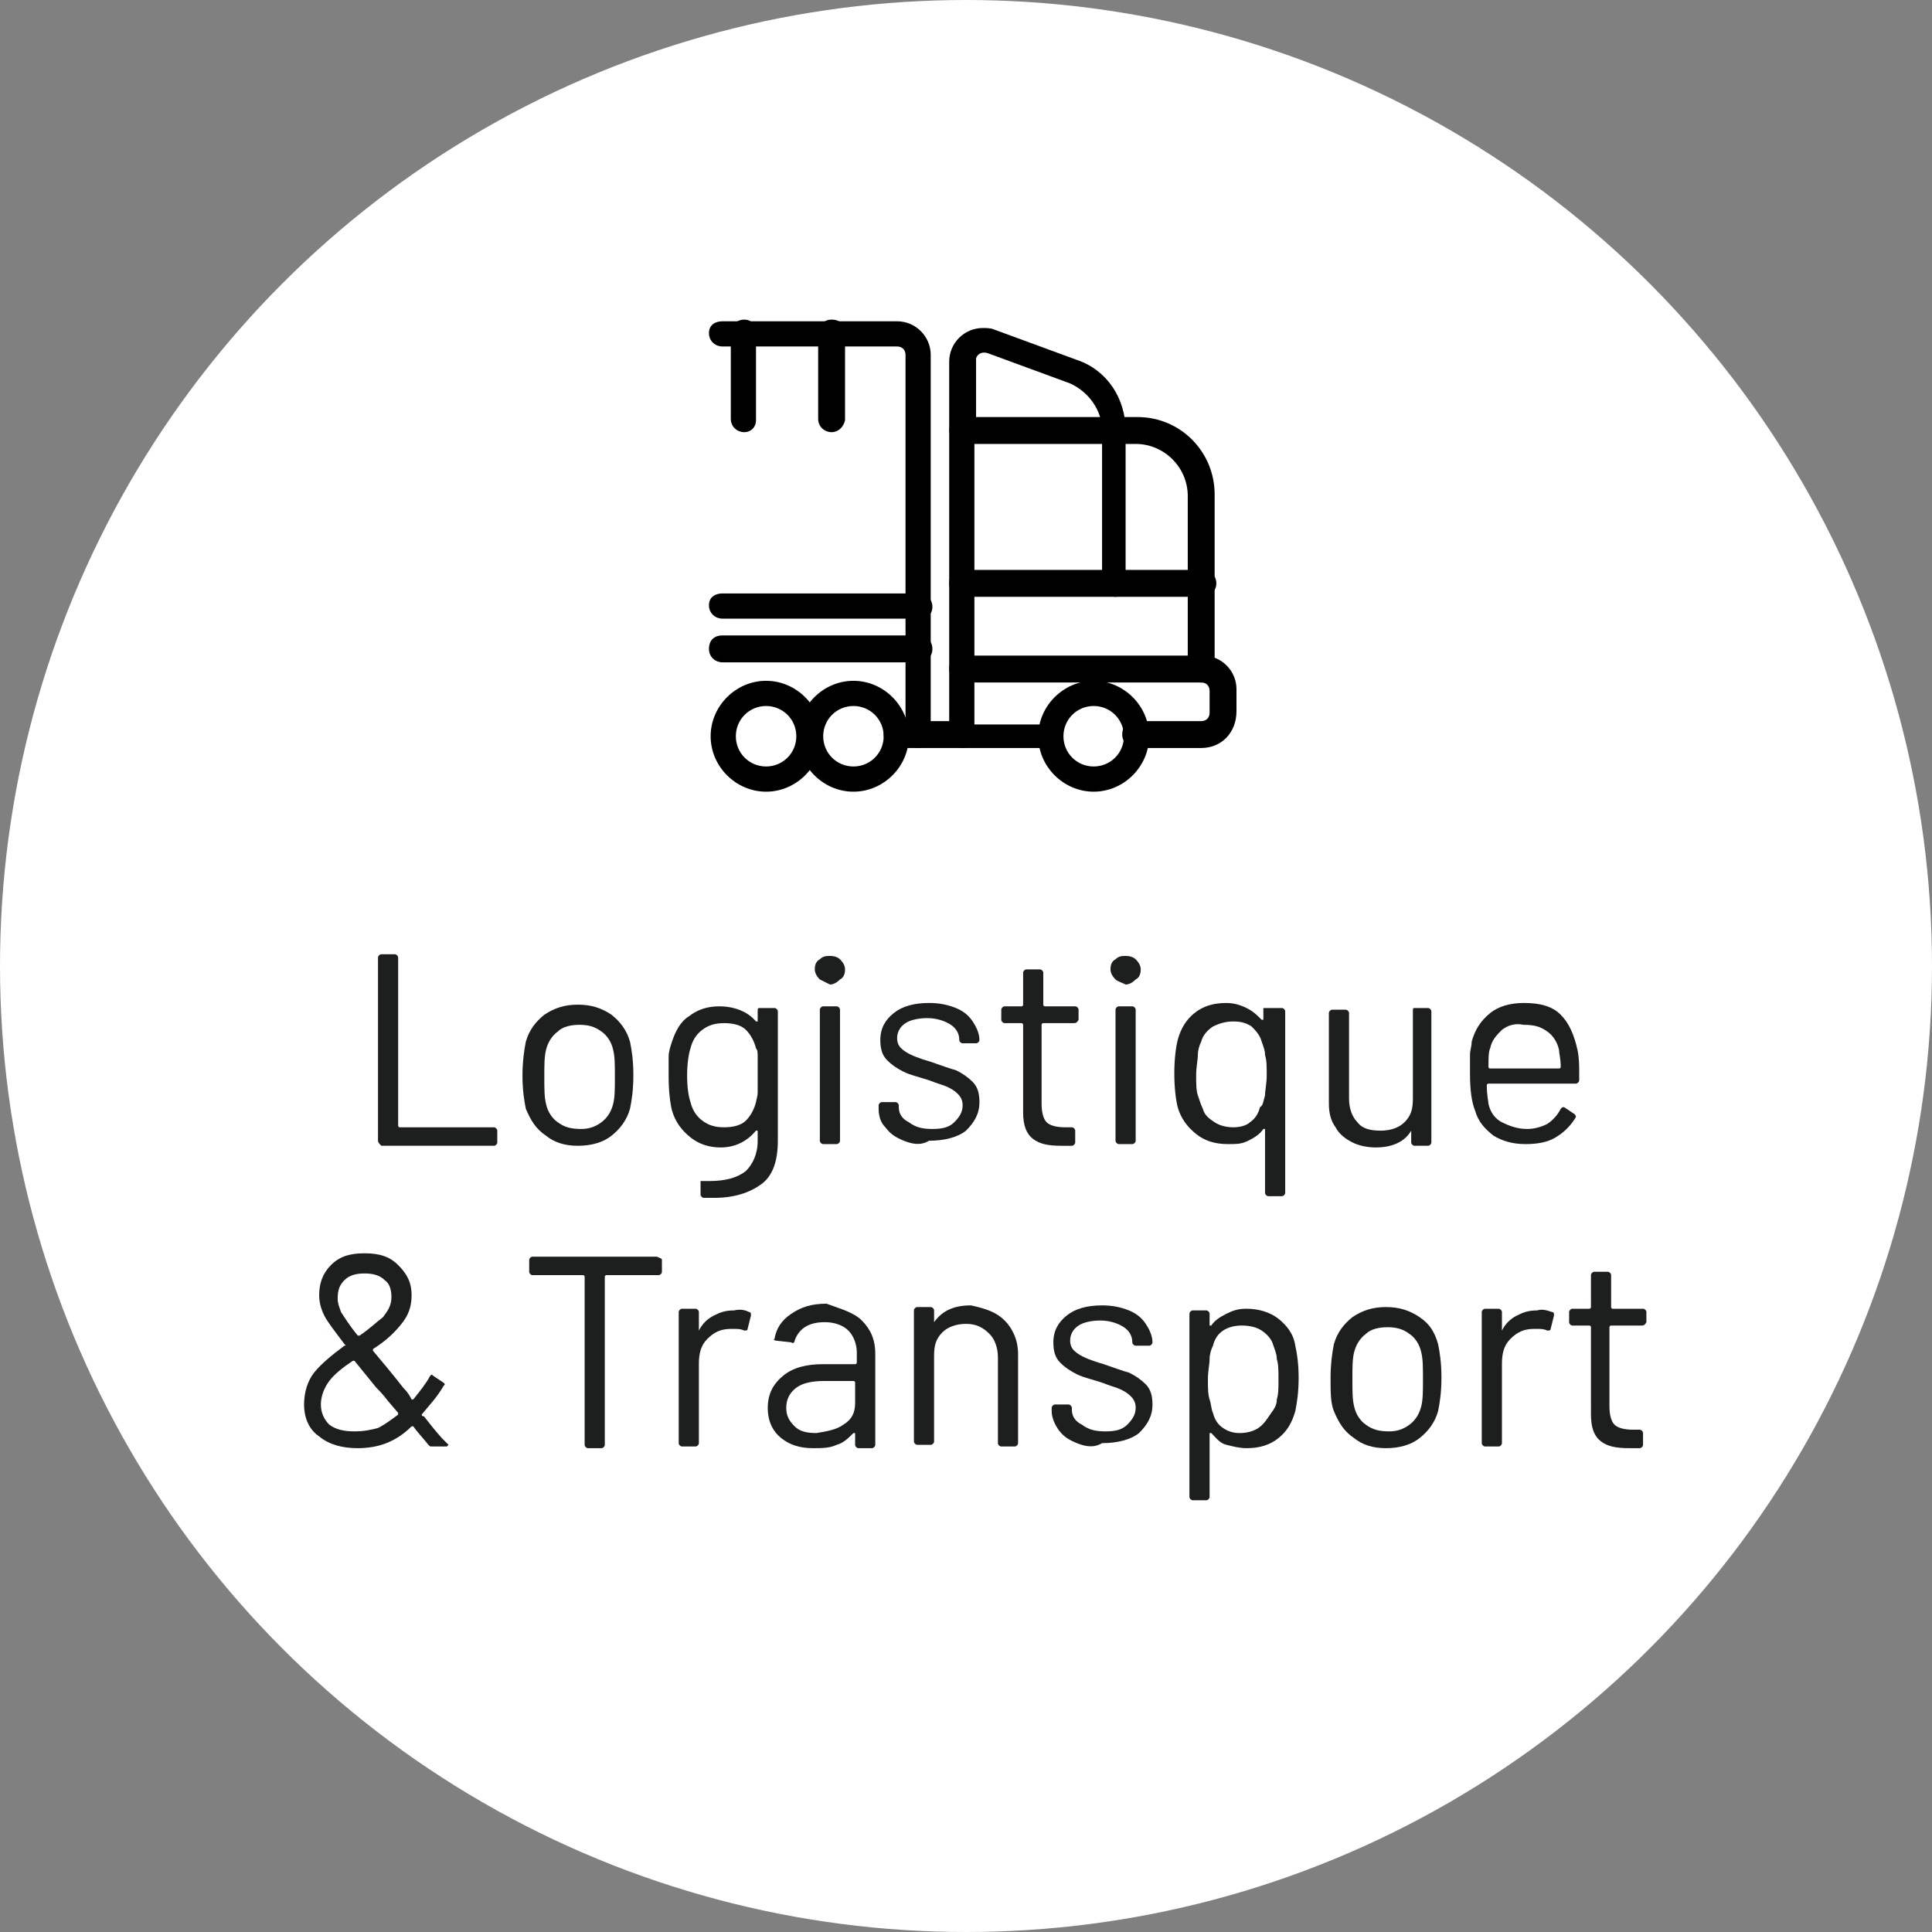 <?xml version="1.0" encoding="utf-8"?>
<!-- Generator: Adobe Illustrator 26.3.1, SVG Export Plug-In . SVG Version: 6.00 Build 0)  -->
<svg version="1.1" id="Calque_1" xmlns="http://www.w3.org/2000/svg" xmlns:xlink="http://www.w3.org/1999/xlink" x="0px" y="0px"
	 viewBox="0 0 115 115" style="enable-background:new 0 0 115 115;" xml:space="preserve">
<rect x="0" y="0" width="115" height="115" fill="#808080" stroke="none"/>
<style type="text/css">
	.st0{fill:#FFFFFF;}
	.st1{enable-background:new    ;}
	.st2{fill:#1D1E1E;}
</style>
<g id="Groupe_8293" transform="translate(-1612 -1132)">
	<g id="Groupe_8246" transform="translate(597 491)">
		<circle id="Ellipse_57_00000111909343283555442900000008102081425441402240_" class="st0" cx="1072.5" cy="698.5" r="57.5"/>
	</g>
	<g id="Groupe_8248" transform="translate(1153 946.001)">
		<g class="st1">
			<path class="st2" d="M481.5,253.9V243c0-0.1,0.1-0.2,0.2-0.2h0.8c0.1,0,0.2,0.1,0.2,0.2v10c0,0,0,0.1,0.1,0.1h5.6
				c0.1,0,0.2,0.1,0.2,0.2v0.7c0,0.1-0.1,0.2-0.2,0.2h-6.7C481.6,254.1,481.5,254,481.5,253.9z"/>
			<path class="st2" d="M491.5,253.6c-0.6-0.4-0.9-0.9-1.2-1.6c-0.1-0.5-0.2-1.1-0.2-2c0-0.8,0.1-1.5,0.2-2c0.2-0.7,0.6-1.2,1.1-1.6
				c0.6-0.4,1.2-0.6,2-0.6c0.8,0,1.4,0.2,2,0.6c0.5,0.4,0.9,0.9,1.1,1.6c0.1,0.5,0.2,1.1,0.2,2c0,0.9-0.1,1.5-0.2,2
				c-0.2,0.7-0.6,1.2-1.1,1.6c-0.5,0.4-1.2,0.6-2,0.6S492,254,491.5,253.6z M494.8,252.8c0.4-0.3,0.6-0.7,0.7-1.1
				c0.1-0.4,0.1-0.9,0.1-1.6c0-0.7,0-1.2-0.1-1.6c-0.1-0.5-0.4-0.9-0.7-1.1c-0.4-0.3-0.8-0.4-1.3-0.4c-0.5,0-1,0.1-1.3,0.4
				c-0.4,0.3-0.6,0.7-0.7,1.1c-0.1,0.4-0.1,0.9-0.1,1.6s0,1.2,0.1,1.6c0.1,0.5,0.4,0.9,0.7,1.1c0.4,0.3,0.8,0.4,1.4,0.4
				C494,253.2,494.4,253.1,494.8,252.8z"/>
			<path class="st2" d="M504.3,246h0.8c0.1,0,0.2,0.1,0.2,0.2v7.7c0,1.2-0.3,2.1-1,2.6s-1.6,0.8-2.8,0.8c-0.2,0-0.4,0-0.6,0
				c-0.1,0-0.2-0.1-0.2-0.2l0-0.7c0-0.1,0-0.1,0-0.1s0.1,0,0.1,0l0.4,0c1,0,1.7-0.2,2.2-0.6c0.4-0.4,0.7-1,0.7-1.8v-0.6c0,0,0,0,0,0
				c0,0,0,0-0.1,0c-0.5,0.6-1.2,1-2.1,1c-0.7,0-1.3-0.2-1.8-0.6s-0.9-0.9-1.1-1.6c-0.1-0.4-0.2-1.1-0.2-2c0-0.5,0-0.9,0-1.2
				c0-0.3,0.1-0.6,0.2-0.9c0.2-0.6,0.5-1.2,1-1.5c0.5-0.4,1.1-0.6,1.8-0.6c0.9,0,1.7,0.3,2.2,0.9c0,0,0,0,0.1,0s0,0,0,0v-0.6
				C504.1,246,504.1,246,504.3,246z M504.1,251c0-0.2,0-0.6,0-1c0-0.5,0-0.9,0-1.1s0-0.4-0.1-0.5c-0.1-0.4-0.3-0.8-0.6-1.1
				c-0.3-0.3-0.8-0.4-1.3-0.4c-0.5,0-0.9,0.1-1.3,0.4s-0.6,0.7-0.7,1.1c-0.1,0.3-0.2,0.9-0.2,1.6c0,0.8,0.1,1.3,0.2,1.6
				c0.1,0.4,0.3,0.8,0.7,1.1c0.4,0.3,0.8,0.4,1.3,0.4c0.5,0,1-0.1,1.3-0.4s0.5-0.7,0.6-1.1C504,251.5,504.1,251.3,504.1,251z"/>
			<path class="st2" d="M507.8,244.3c-0.2-0.2-0.3-0.4-0.3-0.6c0-0.3,0.1-0.5,0.3-0.6c0.2-0.2,0.4-0.2,0.6-0.2
				c0.3,0,0.5,0.1,0.6,0.2c0.2,0.2,0.3,0.4,0.3,0.6c0,0.3-0.1,0.5-0.3,0.6c-0.2,0.2-0.4,0.3-0.6,0.3
				C508.2,244.5,508,244.4,507.8,244.3z M507.8,253.9v-7.8c0-0.1,0.1-0.2,0.2-0.2h0.8c0.1,0,0.2,0.1,0.2,0.2v7.8
				c0,0.1-0.1,0.2-0.2,0.2H508C507.9,254.1,507.8,254,507.8,253.9z"/>
			<path class="st2" d="M512.8,253.9c-0.5-0.2-0.8-0.4-1.1-0.8c-0.3-0.3-0.4-0.7-0.4-1.1v-0.2c0-0.1,0.1-0.2,0.2-0.2h0.8
				c0.1,0,0.2,0.1,0.2,0.2v0.1c0,0.4,0.2,0.7,0.6,0.9c0.4,0.3,0.8,0.4,1.4,0.4s1-0.1,1.3-0.4c0.3-0.3,0.5-0.6,0.5-1
				c0-0.3-0.1-0.5-0.3-0.7c-0.2-0.2-0.4-0.3-0.6-0.4c-0.2-0.1-0.6-0.2-1.1-0.4c-0.6-0.2-1.1-0.3-1.5-0.5c-0.4-0.2-0.7-0.4-1-0.7
				c-0.3-0.3-0.4-0.7-0.4-1.2c0-0.7,0.3-1.2,0.8-1.6c0.5-0.4,1.2-0.6,2.1-0.6c0.6,0,1.1,0.1,1.6,0.3c0.5,0.2,0.8,0.5,1,0.8
				s0.4,0.7,0.4,1.1v0c0,0.1-0.1,0.2-0.2,0.2h-0.8c-0.1,0-0.2-0.1-0.2-0.2v0c0-0.4-0.2-0.7-0.5-0.9c-0.3-0.2-0.8-0.4-1.4-0.4
				c-0.5,0-1,0.1-1.3,0.3s-0.5,0.5-0.5,0.9c0,0.4,0.2,0.6,0.5,0.8c0.3,0.2,0.8,0.4,1.5,0.6c0.6,0.2,1.1,0.4,1.5,0.5
				c0.4,0.2,0.7,0.4,1,0.7c0.3,0.3,0.4,0.7,0.4,1.2c0,0.7-0.3,1.2-0.8,1.7c-0.5,0.4-1.3,0.6-2.2,0.6
				C513.8,254.2,513.3,254.1,512.8,253.9z"/>
			<path class="st2" d="M522.9,246.9h-1.8c0,0-0.1,0-0.1,0.1v4.7c0,0.5,0.1,0.9,0.3,1.1s0.6,0.3,1.1,0.3h0.4c0.1,0,0.2,0.1,0.2,0.2
				v0.7c0,0.1-0.1,0.2-0.2,0.2c-0.1,0-0.3,0-0.6,0c-0.8,0-1.3-0.1-1.7-0.4c-0.4-0.3-0.6-0.8-0.6-1.6V247c0,0,0-0.1-0.1-0.1h-1
				c-0.1,0-0.2-0.1-0.2-0.2v-0.6c0-0.1,0.1-0.2,0.2-0.2h1c0,0,0.1,0,0.1-0.1v-1.9c0-0.1,0.1-0.2,0.2-0.2h0.8c0.1,0,0.2,0.1,0.2,0.2
				v1.9c0,0,0,0.1,0.1,0.1h1.8c0.1,0,0.2,0.1,0.2,0.2v0.6C523.1,246.9,523,246.9,522.9,246.9z"/>
			<path class="st2" d="M525.4,244.3c-0.2-0.2-0.3-0.4-0.3-0.6c0-0.3,0.1-0.5,0.3-0.6c0.2-0.2,0.4-0.2,0.6-0.2
				c0.3,0,0.5,0.1,0.6,0.2c0.2,0.2,0.3,0.4,0.3,0.6c0,0.3-0.1,0.5-0.3,0.6c-0.2,0.2-0.4,0.3-0.6,0.3
				C525.8,244.5,525.5,244.4,525.4,244.3z M525.4,253.9v-7.8c0-0.1,0.1-0.2,0.2-0.2h0.8c0.1,0,0.2,0.1,0.2,0.2v7.8
				c0,0.1-0.1,0.2-0.2,0.2h-0.8C525.5,254.1,525.4,254,525.4,253.9z"/>
			<path class="st2" d="M534.5,246h0.8c0.1,0,0.2,0.1,0.2,0.2V257c0,0.1-0.1,0.2-0.2,0.2h-0.8c-0.1,0-0.2-0.1-0.2-0.2v-3.8
				c0,0,0,0,0,0c0,0,0,0-0.1,0c-0.2,0.3-0.5,0.5-0.9,0.7c-0.4,0.2-0.7,0.2-1.2,0.2c-0.8,0-1.4-0.2-1.9-0.6s-0.9-0.9-1.1-1.6
				c-0.1-0.4-0.2-1.1-0.2-2c0-0.9,0.1-1.6,0.2-2c0.2-0.7,0.5-1.2,1-1.6c0.5-0.4,1.1-0.6,1.9-0.6c0.4,0,0.8,0.1,1.2,0.3
				s0.6,0.4,0.9,0.7c0,0,0,0,0.1,0c0,0,0,0,0,0v-0.7C534.4,246,534.4,246,534.5,246z M534.3,251.2c0-0.3,0.1-0.7,0.1-1.2
				s0-0.9-0.1-1.2c0-0.3-0.1-0.5-0.2-0.8c-0.1-0.4-0.4-0.7-0.6-0.9c-0.3-0.2-0.6-0.3-1.1-0.3c-0.4,0-0.8,0.1-1.2,0.3
				c-0.3,0.2-0.6,0.5-0.7,0.9c-0.1,0.2-0.2,0.5-0.2,0.8c0,0.3-0.1,0.7-0.1,1.2c0,0.5,0,0.9,0.1,1.2c0.1,0.3,0.2,0.6,0.3,0.8
				c0.1,0.4,0.4,0.6,0.7,0.8c0.3,0.2,0.7,0.3,1.1,0.3c0.4,0,0.8-0.1,1-0.3c0.3-0.2,0.5-0.5,0.6-0.9
				C534.2,251.8,534.2,251.5,534.3,251.2z"/>
			<path class="st2" d="M543.2,246h0.8c0.1,0,0.2,0.1,0.2,0.2v7.8c0,0.1-0.1,0.2-0.2,0.2h-0.8c-0.1,0-0.2-0.1-0.2-0.2v-0.7
				c0,0,0,0,0,0c0,0,0,0,0,0c-0.4,0.7-1.2,1-2.1,1c-0.5,0-1-0.1-1.4-0.3c-0.4-0.2-0.8-0.5-1-0.9c-0.3-0.4-0.4-0.9-0.4-1.4v-5.4
				c0-0.1,0.1-0.2,0.2-0.2h0.8c0.1,0,0.2,0.1,0.2,0.2v5.1c0,0.6,0.2,1.1,0.5,1.4c0.3,0.4,0.8,0.5,1.4,0.5c0.6,0,1.1-0.2,1.4-0.5
				c0.4-0.4,0.5-0.8,0.5-1.4v-5.1C543.1,246,543.1,246,543.2,246z"/>
			<path class="st2" d="M553,249.8v0.5c0,0.1-0.1,0.2-0.2,0.2h-5.2c0,0-0.1,0-0.1,0.1c0,0.6,0.1,1,0.1,1.1c0.1,0.5,0.4,0.9,0.8,1.1
				s0.9,0.4,1.5,0.4c0.4,0,0.8-0.1,1.2-0.3c0.3-0.2,0.6-0.5,0.8-0.9c0.1-0.1,0.1-0.1,0.2-0.1l0.6,0.4c0.1,0.1,0.1,0.1,0.1,0.2
				c-0.3,0.5-0.7,0.9-1.2,1.2s-1.1,0.4-1.8,0.4c-0.8,0-1.4-0.2-1.9-0.5c-0.5-0.4-0.9-0.8-1.1-1.5c-0.2-0.5-0.3-1.2-0.3-2.2
				c0-0.4,0-0.8,0-1.1c0-0.3,0.1-0.5,0.1-0.8c0.2-0.7,0.5-1.2,1.1-1.7c0.5-0.4,1.2-0.6,2-0.6c1,0,1.7,0.2,2.2,0.7
				c0.5,0.5,0.8,1.2,1,2.1C553,249,553,249.4,553,249.8z M548.4,247.3c-0.3,0.3-0.6,0.6-0.7,1.1c-0.1,0.2-0.1,0.6-0.1,1.1
				c0,0,0,0.1,0.1,0.1h4.1c0,0,0.1,0,0.1-0.1c0-0.5-0.1-0.8-0.1-1c-0.1-0.5-0.4-0.9-0.7-1.1c-0.4-0.3-0.8-0.4-1.4-0.4
				C549.2,246.9,548.8,247,548.4,247.3z"/>
		</g>
		<g class="st1">
			<path class="st2" d="M485.7,272C485.7,272,485.7,272,485.7,272c-0.1,0.1-0.1,0.1-0.1,0.1h-0.9c-0.1,0-0.1,0-0.2-0.1
				c-0.4-0.5-0.7-0.8-0.9-1.1c0,0-0.1,0-0.1,0c-0.5,0.5-1,0.8-1.5,1c-0.5,0.2-1.1,0.3-1.7,0.3c-0.9,0-1.7-0.2-2.3-0.7
				c-0.6-0.4-0.9-1.1-0.9-1.9c0-0.7,0.2-1.4,0.6-1.9s1-1,1.8-1.6c0.1,0,0.1,0,0-0.1c-0.6-0.8-1-1.3-1.2-1.7
				c-0.2-0.4-0.3-0.8-0.3-1.2c0-0.7,0.2-1.3,0.7-1.8c0.5-0.5,1.1-0.7,2-0.7s1.5,0.2,2,0.7c0.5,0.5,0.8,1,0.8,1.8
				c0,0.7-0.2,1.2-0.6,1.7c-0.4,0.5-0.9,1-1.7,1.5c0,0,0,0,0,0.1c0.5,0.6,1.1,1.3,1.8,2.2c0.3,0.3,0.4,0.5,0.5,0.7c0,0,0.1,0,0.1,0
				c0.4-0.5,0.8-1,1-1.4c0.1-0.1,0.1-0.1,0.2,0l0.6,0.4c0.1,0.1,0.1,0.1,0,0.2c-0.4,0.7-0.9,1.2-1.3,1.7v0c0,0,0,0.1,0.1,0.1
				c0-0.1,0.3,0.4,1.1,1.3L485.7,272C485.7,271.9,485.7,272,485.7,272z M481.5,271c0.4-0.2,0.8-0.5,1.2-0.8c0,0,0-0.1,0-0.1
				l-0.6-0.7c-0.3-0.4-0.5-0.6-0.7-0.8l-1.3-1.6c0,0,0,0-0.1,0c-0.6,0.4-1.1,0.8-1.4,1.2s-0.5,0.9-0.5,1.4s0.2,0.9,0.5,1.2
				c0.4,0.3,0.9,0.4,1.5,0.4C480.7,271.2,481.1,271.1,481.5,271z M479.5,262.2c-0.3,0.3-0.4,0.6-0.4,1.1c0,0.3,0.1,0.5,0.2,0.8
				c0.2,0.3,0.5,0.8,1,1.4c0,0,0.1,0,0.1,0c0.6-0.4,1-0.8,1.4-1.1c0.3-0.4,0.5-0.7,0.5-1.2c0-0.4-0.1-0.8-0.4-1
				c-0.3-0.3-0.7-0.4-1.2-0.4S479.8,261.9,479.5,262.2z"/>
			<path class="st2" d="M498.4,261v0.7c0,0.1-0.1,0.2-0.2,0.2h-3.1c0,0-0.1,0-0.1,0.1v10c0,0.1-0.1,0.2-0.2,0.2H494
				c-0.1,0-0.2-0.1-0.2-0.2v-10c0,0,0-0.1-0.1-0.1h-3c-0.1,0-0.2-0.1-0.2-0.2V261c0-0.1,0.1-0.2,0.2-0.2h7.4
				C498.3,260.9,498.4,260.9,498.4,261z"/>
			<path class="st2" d="M503.6,264.1c0.1,0,0.1,0.1,0.1,0.2l-0.2,0.8c0,0.1-0.1,0.1-0.2,0.1c-0.2-0.1-0.4-0.1-0.6-0.1l-0.2,0
				c-0.6,0-1,0.2-1.4,0.6c-0.4,0.4-0.5,0.9-0.5,1.5v4.7c0,0.1-0.1,0.2-0.2,0.2h-0.8c-0.1,0-0.2-0.1-0.2-0.2v-7.8
				c0-0.1,0.1-0.2,0.2-0.2h0.8c0.1,0,0.2,0.1,0.2,0.2v1c0,0,0,0.1,0,0.1c0,0,0,0,0,0c0.2-0.4,0.5-0.7,0.9-0.9s0.7-0.3,1.2-0.3
				C503.1,263.9,503.4,264,503.6,264.1z"/>
			<path class="st2" d="M510.3,264.6c0.5,0.5,0.8,1.1,0.8,2v5.4c0,0.1-0.1,0.2-0.2,0.2h-0.8c-0.1,0-0.2-0.1-0.2-0.2v-0.7
				c0,0,0,0,0,0c0,0,0,0-0.1,0c-0.3,0.3-0.6,0.6-1,0.7c-0.4,0.2-0.9,0.2-1.4,0.2c-0.8,0-1.4-0.2-1.9-0.6c-0.5-0.4-0.8-1-0.8-1.8
				c0-0.8,0.3-1.4,0.9-1.9c0.6-0.5,1.4-0.7,2.4-0.7h1.9c0,0,0.1,0,0.1-0.1v-0.6c0-0.5-0.2-1-0.5-1.3c-0.3-0.3-0.8-0.5-1.4-0.5
				c-0.5,0-0.9,0.1-1.2,0.3s-0.5,0.5-0.6,0.8c0,0.1-0.1,0.2-0.2,0.1l-0.9-0.1c-0.1,0-0.2-0.1-0.1-0.1c0.1-0.6,0.4-1.1,1-1.5
				c0.6-0.4,1.2-0.6,2.1-0.6C509,263.9,509.8,264.1,510.3,264.6z M509.2,270.8c0.5-0.3,0.7-0.7,0.7-1.3v-1.2c0,0,0-0.1-0.1-0.1h-1.7
				c-0.7,0-1.3,0.1-1.7,0.4c-0.4,0.3-0.6,0.7-0.6,1.2c0,0.5,0.2,0.8,0.5,1.1s0.7,0.4,1.3,0.4C508.2,271.2,508.8,271.1,509.2,270.8z"
				/>
			<path class="st2" d="M518.8,264.6c0.5,0.5,0.8,1.2,0.8,2v5.3c0,0.1-0.1,0.2-0.2,0.2h-0.8c-0.1,0-0.2-0.1-0.2-0.2v-5.1
				c0-0.6-0.2-1.1-0.5-1.4c-0.4-0.4-0.8-0.6-1.4-0.6c-0.6,0-1.1,0.2-1.4,0.5c-0.4,0.4-0.5,0.8-0.5,1.4v5.1c0,0.1-0.1,0.2-0.2,0.2
				h-0.8c-0.1,0-0.2-0.1-0.2-0.2v-7.8c0-0.1,0.1-0.2,0.2-0.2h0.8c0.1,0,0.2,0.1,0.2,0.2v0.7c0,0,0,0,0,0s0,0,0,0
				c0.5-0.7,1.2-1,2.2-1C517.7,263.9,518.3,264.1,518.8,264.6z"/>
			<path class="st2" d="M523.1,271.9c-0.5-0.2-0.8-0.4-1.1-0.8c-0.2-0.3-0.4-0.7-0.4-1.1v-0.2c0-0.1,0.1-0.2,0.2-0.2h0.8
				c0.1,0,0.2,0.1,0.2,0.2v0.1c0,0.4,0.2,0.7,0.6,0.9c0.4,0.3,0.8,0.4,1.4,0.4s1-0.1,1.3-0.4s0.5-0.6,0.5-1c0-0.3-0.1-0.5-0.3-0.7
				c-0.2-0.2-0.4-0.3-0.6-0.4c-0.2-0.1-0.6-0.2-1.1-0.4c-0.6-0.2-1.1-0.3-1.5-0.5c-0.4-0.2-0.7-0.4-1-0.7c-0.3-0.3-0.4-0.7-0.4-1.2
				c0-0.7,0.3-1.2,0.8-1.6c0.5-0.4,1.2-0.6,2.1-0.6c0.6,0,1.1,0.1,1.6,0.3c0.5,0.2,0.8,0.5,1,0.8s0.4,0.7,0.4,1.1v0
				c0,0.1-0.1,0.2-0.2,0.2h-0.8c-0.1,0-0.2-0.1-0.2-0.2v0c0-0.4-0.2-0.7-0.5-0.9c-0.3-0.2-0.8-0.4-1.4-0.4c-0.5,0-1,0.1-1.3,0.3
				c-0.3,0.2-0.5,0.5-0.5,0.9c0,0.4,0.2,0.6,0.5,0.8c0.3,0.2,0.8,0.4,1.5,0.6c0.6,0.2,1.1,0.4,1.5,0.5c0.4,0.2,0.7,0.4,1,0.7
				c0.3,0.3,0.4,0.7,0.4,1.2c0,0.7-0.3,1.2-0.8,1.7c-0.5,0.4-1.3,0.6-2.2,0.6C524.1,272.2,523.6,272.1,523.1,271.9z"/>
			<path class="st2" d="M536.3,268c0,0.9-0.1,1.5-0.2,2c-0.2,0.7-0.5,1.2-1,1.6c-0.5,0.4-1.1,0.6-1.9,0.6c-0.4,0-0.8-0.1-1.2-0.2
				s-0.6-0.4-0.9-0.7c0,0,0,0-0.1,0c0,0,0,0,0,0v3.8c0,0.1-0.1,0.2-0.2,0.2H530c-0.1,0-0.2-0.1-0.2-0.2v-10.9c0-0.1,0.1-0.2,0.2-0.2
				h0.8c0.1,0,0.2,0.1,0.2,0.2v0.7c0,0,0,0,0,0c0,0,0,0,0.1,0c0.2-0.3,0.5-0.5,0.9-0.7s0.7-0.3,1.2-0.3c0.7,0,1.4,0.2,1.9,0.6
				c0.5,0.4,0.9,0.9,1,1.6C536.2,266.5,536.3,267.2,536.3,268z M535,269.3c0.1-0.3,0.1-0.7,0.1-1.2c0-0.5,0-0.9-0.1-1.2
				c0-0.3-0.1-0.5-0.2-0.8c-0.1-0.4-0.4-0.7-0.7-0.9c-0.3-0.2-0.7-0.3-1.2-0.3c-0.4,0-0.8,0.1-1.1,0.3c-0.3,0.2-0.5,0.5-0.6,0.9
				c-0.1,0.2-0.2,0.5-0.2,0.8s-0.1,0.7-0.1,1.2s0,0.9,0.1,1.2s0.1,0.6,0.2,0.8c0.1,0.4,0.3,0.7,0.6,0.9c0.3,0.2,0.6,0.3,1,0.3
				c0.4,0,0.8-0.1,1.1-0.3c0.3-0.2,0.5-0.5,0.7-0.8C534.9,269.8,535,269.6,535,269.3z"/>
			<path class="st2" d="M539.6,271.6c-0.6-0.4-0.9-0.9-1.2-1.6c-0.2-0.5-0.2-1.1-0.2-2c0-0.8,0.1-1.5,0.2-2c0.2-0.7,0.6-1.2,1.1-1.6
				c0.6-0.4,1.2-0.6,2-0.6c0.8,0,1.4,0.2,2,0.6s0.9,0.9,1.1,1.6c0.1,0.5,0.2,1.1,0.2,2c0,0.9-0.1,1.5-0.2,2
				c-0.2,0.7-0.6,1.2-1.1,1.6s-1.2,0.6-2,0.6S540.1,272,539.6,271.6z M542.9,270.8c0.4-0.3,0.6-0.7,0.7-1.1c0.1-0.4,0.1-0.9,0.1-1.6
				c0-0.7,0-1.2-0.1-1.6c-0.1-0.5-0.4-0.9-0.7-1.1c-0.4-0.3-0.8-0.4-1.3-0.4c-0.5,0-1,0.1-1.3,0.4c-0.4,0.3-0.6,0.7-0.7,1.1
				c-0.1,0.4-0.1,0.9-0.1,1.6s0,1.2,0.1,1.6c0.1,0.5,0.4,0.9,0.7,1.1c0.4,0.3,0.8,0.4,1.4,0.4C542.1,271.2,542.5,271.1,542.9,270.8z
				"/>
			<path class="st2" d="M551.4,264.1c0.1,0,0.1,0.1,0.1,0.2l-0.2,0.8c0,0.1-0.1,0.1-0.2,0.1c-0.2-0.1-0.4-0.1-0.6-0.1l-0.2,0
				c-0.6,0-1,0.2-1.4,0.6c-0.4,0.4-0.5,0.9-0.5,1.5v4.7c0,0.1-0.1,0.2-0.2,0.2h-0.8c-0.1,0-0.2-0.1-0.2-0.2v-7.8
				c0-0.1,0.1-0.2,0.2-0.2h0.8c0.1,0,0.2,0.1,0.2,0.2v1c0,0,0,0.1,0,0.1c0,0,0,0,0,0c0.2-0.4,0.5-0.7,0.9-0.9s0.7-0.3,1.2-0.3
				C550.8,263.9,551.1,264,551.4,264.1z"/>
			<path class="st2" d="M556.7,264.9h-1.8c0,0-0.1,0-0.1,0.1v4.7c0,0.5,0.1,0.9,0.3,1.1c0.2,0.2,0.6,0.3,1.1,0.3h0.4
				c0.1,0,0.2,0.1,0.2,0.2v0.7c0,0.1-0.1,0.2-0.2,0.2c-0.1,0-0.3,0-0.6,0c-0.8,0-1.3-0.1-1.7-0.4c-0.4-0.3-0.6-0.8-0.6-1.6V265
				c0,0,0-0.1-0.1-0.1h-1c-0.1,0-0.2-0.1-0.2-0.2v-0.6c0-0.1,0.1-0.2,0.2-0.2h1c0,0,0.1,0,0.1-0.1v-1.9c0-0.1,0.1-0.2,0.2-0.2h0.8
				c0.1,0,0.2,0.1,0.2,0.2v1.9c0,0,0,0.1,0.1,0.1h1.8c0.1,0,0.2,0.1,0.2,0.2v0.6C556.9,264.9,556.8,264.9,556.7,264.9z"/>
		</g>
	</g>
	<g id="streamline-icon-truck-cargo-1_48x48" transform="translate(1654 1148.324)">
		<path id="Tracé_15022" d="M23.1,30.8c-1.8,0-3.3-1.5-3.3-3.3s1.5-3.3,3.3-3.3s3.3,1.5,3.3,3.3S24.9,30.8,23.1,30.8z M23.1,25.7
			c-1,0-1.8,0.8-1.8,1.8s0.8,1.8,1.8,1.8s1.8-0.8,1.8-1.8S24.1,25.7,23.1,25.7z"/>
		<path id="Tracé_15023" d="M8.8,30.8c-1.8,0-3.3-1.5-3.3-3.3s1.5-3.3,3.3-3.3s3.3,1.5,3.3,3.3S10.6,30.8,8.8,30.8z M8.8,25.7
			c-1,0-1.8,0.8-1.8,1.8s0.8,1.8,1.8,1.8s1.8-0.8,1.8-1.8S9.8,25.7,8.8,25.7z"/>
		<path id="Tracé_15024" d="M3.6,30.8c-1.8,0-3.3-1.5-3.3-3.3s1.5-3.3,3.3-3.3s3.3,1.5,3.3,3.3C6.9,29.3,5.4,30.8,3.6,30.8z
			 M3.6,25.7c-1,0-1.8,0.8-1.8,1.8s0.8,1.8,1.8,1.8s1.8-0.8,1.8-1.8C5.4,26.5,4.6,25.7,3.6,25.7z"/>
		<path id="Tracé_15025" d="M20.5,28.2h-5.2c-0.4,0-0.8-0.3-0.8-0.8V9.3c0-0.4,0.3-0.8,0.8-0.8h10.4c2.6,0,4.6,2.1,4.6,4.6v10.4
			c0,0.4-0.3,0.8-0.8,0.8s-0.8-0.3-0.8-0.8V13.2c0-1.7-1.4-3.1-3.1-3.1H16v16.7h4.4c0.4,0,0.8,0.3,0.8,0.8S20.9,28.2,20.5,28.2z"/>
		<path id="Tracé_15026" d="M29.5,19.2H15.3c-0.4,0-0.8-0.3-0.8-0.8s0.3-0.8,0.8-0.8h14.3c0.4,0,0.8,0.3,0.8,0.8S30,19.2,29.5,19.2
			z"/>
		<path id="Tracé_15027" d="M29.5,28.2h-3.9c-0.4,0-0.8-0.3-0.8-0.8s0.3-0.8,0.8-0.8h3.9c0.3,0,0.5-0.2,0.5-0.5v-1.3
			c0-0.3-0.2-0.5-0.5-0.5H15.3c-0.4,0-0.8-0.3-0.8-0.8s0.3-0.8,0.8-0.8h14.3c1.1,0,2,0.9,2,2V26C31.6,27.3,30.7,28.2,29.5,28.2z"/>
		<path id="Tracé_15028" d="M24.4,19.2c-0.4,0-0.8-0.3-0.8-0.8V9.3c0-1.2-0.8-2.3-1.9-2.8l-4.9-1.8c-0.3-0.1-0.6,0-0.7,0.3
			c0,0.1,0,0.1,0,0.2v4c0,0.4-0.3,0.8-0.8,0.8s-0.8-0.3-0.8-0.8v-4c0-1.1,0.9-2,2-2c0.2,0,0.5,0,0.7,0.1l4.9,1.8
			C23.9,5.7,25,7.4,25,9.3v9.1C25.1,18.8,24.8,19.2,24.4,19.2z"/>
		<path id="Tracé_15029" d="M12.7,28.2h-1.3c-0.4,0-0.8-0.3-0.8-0.8s0.3-0.8,0.8-0.8h0.5V4.8c0-0.3-0.2-0.5-0.5-0.5H1
			C0.6,4.3,0.2,4,0.2,3.5S0.6,2.8,1,2.8h10.4c1.1,0,2,0.9,2,2v22.7C13.4,27.9,13.1,28.2,12.7,28.2z"/>
		<path id="Tracé_15030" d="M7.5,9.4c-0.4,0-0.8-0.3-0.8-0.8V3.5c0-0.4,0.3-0.8,0.8-0.8S8.3,3,8.3,3.5v5.2C8.2,9.1,7.9,9.4,7.5,9.4
			z"/>
		<path id="Tracé_15031" d="M2.3,9.4c-0.4,0-0.8-0.3-0.8-0.8V3.5c0-0.4,0.3-0.8,0.8-0.8S3,3.1,3,3.5v5.2C3,9.1,2.7,9.4,2.3,9.4z"/>
		<path id="Tracé_15032" d="M12.7,20.5H1c-0.4,0-0.8-0.3-0.8-0.8S0.6,19,1,19h11.7c0.4,0,0.8,0.3,0.8,0.8S13.1,20.5,12.7,20.5z"/>
		<path id="Tracé_15033" d="M12.7,23.1H1c-0.4,0-0.8-0.3-0.8-0.8s0.3-0.8,0.8-0.8h11.7c0.4,0,0.8,0.3,0.8,0.8S13.1,23.1,12.7,23.1z
			"/>
		<path id="Tracé_15034" d="M15.3,28.2h-2.6c-0.4,0-0.8-0.3-0.8-0.8s0.3-0.8,0.8-0.8h2.6c0.4,0,0.8,0.3,0.8,0.8
			S15.7,28.2,15.3,28.2z"/>
	</g>
</g>
</svg>
